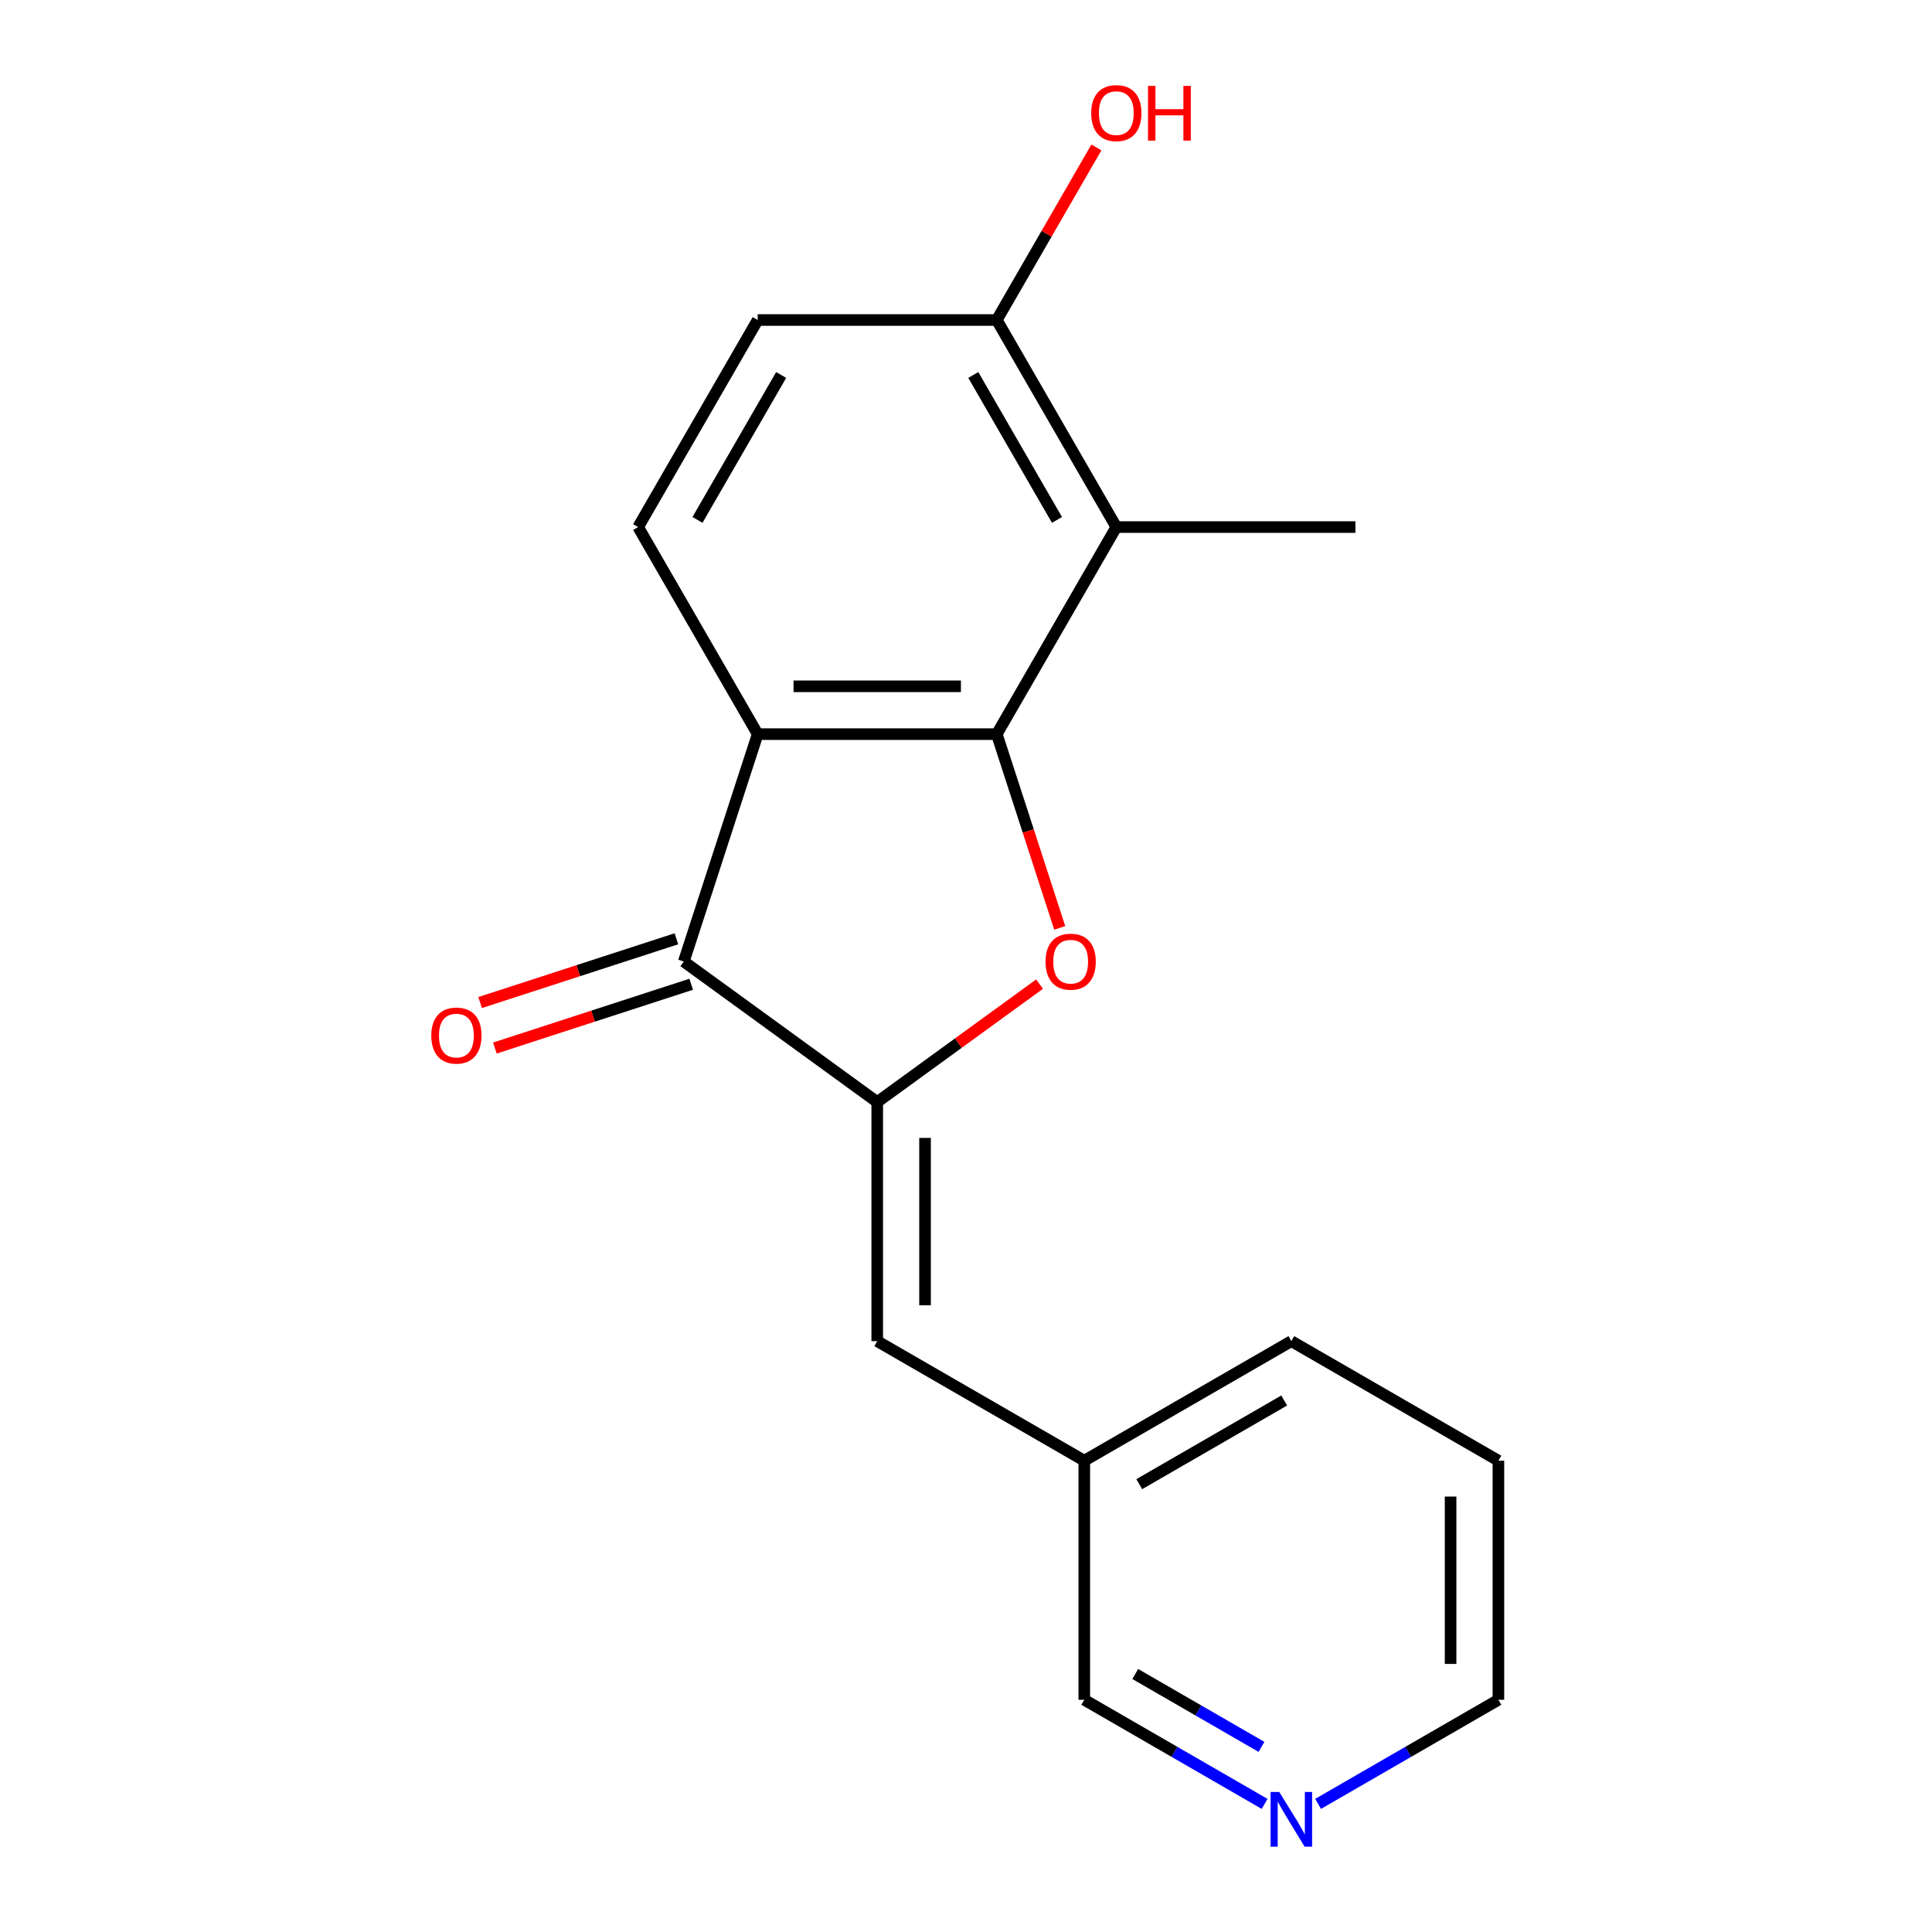 <?xml version='1.0' encoding='iso-8859-1'?>
<svg version='1.1' baseProfile='full'
              xmlns='http://www.w3.org/2000/svg'
                      xmlns:rdkit='http://www.rdkit.org/xml'
                      xmlns:xlink='http://www.w3.org/1999/xlink'
                  xml:space='preserve'
width='1000px' height='1000px' viewBox='0 0 1000 1000'>
<!-- END OF HEADER -->
<rect style='opacity:1.0;fill:#FFFFFF;stroke:none' width='1000' height='1000' x='0' y='0'> </rect>
<path class='bond-1' d='M 515.928,379.984 L 532.22,430.126' style='fill:none;fill-rule:evenodd;stroke:#000000;stroke-width:6px;stroke-linecap:butt;stroke-linejoin:miter;stroke-opacity:1' />
<path class='bond-1' d='M 532.22,430.126 L 548.512,480.267' style='fill:none;fill-rule:evenodd;stroke:#FF0000;stroke-width:6px;stroke-linecap:butt;stroke-linejoin:miter;stroke-opacity:1' />
<path class='bond-2' d='M 515.928,379.984 L 392.175,379.984' style='fill:none;fill-rule:evenodd;stroke:#000000;stroke-width:6px;stroke-linecap:butt;stroke-linejoin:miter;stroke-opacity:1' />
<path class='bond-2' d='M 497.365,355.233 L 410.738,355.233' style='fill:none;fill-rule:evenodd;stroke:#000000;stroke-width:6px;stroke-linecap:butt;stroke-linejoin:miter;stroke-opacity:1' />
<path class='bond-4' d='M 515.928,379.984 L 577.805,272.81' style='fill:none;fill-rule:evenodd;stroke:#000000;stroke-width:6px;stroke-linecap:butt;stroke-linejoin:miter;stroke-opacity:1' />
<path class='bond-0' d='M 454.051,570.422 L 496.064,539.898' style='fill:none;fill-rule:evenodd;stroke:#000000;stroke-width:6px;stroke-linecap:butt;stroke-linejoin:miter;stroke-opacity:1' />
<path class='bond-0' d='M 496.064,539.898 L 538.076,509.374' style='fill:none;fill-rule:evenodd;stroke:#FF0000;stroke-width:6px;stroke-linecap:butt;stroke-linejoin:miter;stroke-opacity:1' />
<path class='bond-5' d='M 454.051,570.422 L 454.051,694.175' style='fill:none;fill-rule:evenodd;stroke:#000000;stroke-width:6px;stroke-linecap:butt;stroke-linejoin:miter;stroke-opacity:1' />
<path class='bond-5' d='M 478.802,588.985 L 478.802,675.612' style='fill:none;fill-rule:evenodd;stroke:#000000;stroke-width:6px;stroke-linecap:butt;stroke-linejoin:miter;stroke-opacity:1' />
<path class='bond-18' d='M 454.051,570.422 L 353.933,497.681' style='fill:none;fill-rule:evenodd;stroke:#000000;stroke-width:6px;stroke-linecap:butt;stroke-linejoin:miter;stroke-opacity:1' />
<path class='bond-3' d='M 392.175,379.984 L 353.933,497.681' style='fill:none;fill-rule:evenodd;stroke:#000000;stroke-width:6px;stroke-linecap:butt;stroke-linejoin:miter;stroke-opacity:1' />
<path class='bond-6' d='M 392.175,379.984 L 330.298,272.81' style='fill:none;fill-rule:evenodd;stroke:#000000;stroke-width:6px;stroke-linecap:butt;stroke-linejoin:miter;stroke-opacity:1' />
<path class='bond-8' d='M 350.108,485.911 L 299.307,502.418' style='fill:none;fill-rule:evenodd;stroke:#000000;stroke-width:6px;stroke-linecap:butt;stroke-linejoin:miter;stroke-opacity:1' />
<path class='bond-8' d='M 299.307,502.418 L 248.505,518.924' style='fill:none;fill-rule:evenodd;stroke:#FF0000;stroke-width:6px;stroke-linecap:butt;stroke-linejoin:miter;stroke-opacity:1' />
<path class='bond-8' d='M 357.757,509.451 L 306.955,525.957' style='fill:none;fill-rule:evenodd;stroke:#000000;stroke-width:6px;stroke-linecap:butt;stroke-linejoin:miter;stroke-opacity:1' />
<path class='bond-8' d='M 306.955,525.957 L 256.154,542.463' style='fill:none;fill-rule:evenodd;stroke:#FF0000;stroke-width:6px;stroke-linecap:butt;stroke-linejoin:miter;stroke-opacity:1' />
<path class='bond-7' d='M 577.805,272.81 L 515.928,165.636' style='fill:none;fill-rule:evenodd;stroke:#000000;stroke-width:6px;stroke-linecap:butt;stroke-linejoin:miter;stroke-opacity:1' />
<path class='bond-7' d='M 547.089,269.11 L 503.775,194.088' style='fill:none;fill-rule:evenodd;stroke:#000000;stroke-width:6px;stroke-linecap:butt;stroke-linejoin:miter;stroke-opacity:1' />
<path class='bond-13' d='M 577.805,272.81 L 701.559,272.81' style='fill:none;fill-rule:evenodd;stroke:#000000;stroke-width:6px;stroke-linecap:butt;stroke-linejoin:miter;stroke-opacity:1' />
<path class='bond-11' d='M 454.051,694.175 L 561.225,756.052' style='fill:none;fill-rule:evenodd;stroke:#000000;stroke-width:6px;stroke-linecap:butt;stroke-linejoin:miter;stroke-opacity:1' />
<path class='bond-19' d='M 330.298,272.81 L 392.175,165.636' style='fill:none;fill-rule:evenodd;stroke:#000000;stroke-width:6px;stroke-linecap:butt;stroke-linejoin:miter;stroke-opacity:1' />
<path class='bond-19' d='M 361.014,269.11 L 404.328,194.088' style='fill:none;fill-rule:evenodd;stroke:#000000;stroke-width:6px;stroke-linecap:butt;stroke-linejoin:miter;stroke-opacity:1' />
<path class='bond-9' d='M 515.928,165.636 L 392.175,165.636' style='fill:none;fill-rule:evenodd;stroke:#000000;stroke-width:6px;stroke-linecap:butt;stroke-linejoin:miter;stroke-opacity:1' />
<path class='bond-12' d='M 515.928,165.636 L 541.713,120.976' style='fill:none;fill-rule:evenodd;stroke:#000000;stroke-width:6px;stroke-linecap:butt;stroke-linejoin:miter;stroke-opacity:1' />
<path class='bond-12' d='M 541.713,120.976 L 567.497,76.316' style='fill:none;fill-rule:evenodd;stroke:#FF0000;stroke-width:6px;stroke-linecap:butt;stroke-linejoin:miter;stroke-opacity:1' />
<path class='bond-10' d='M 654.565,933.696 L 607.895,906.751' style='fill:none;fill-rule:evenodd;stroke:#0000FF;stroke-width:6px;stroke-linecap:butt;stroke-linejoin:miter;stroke-opacity:1' />
<path class='bond-10' d='M 607.895,906.751 L 561.225,879.806' style='fill:none;fill-rule:evenodd;stroke:#000000;stroke-width:6px;stroke-linecap:butt;stroke-linejoin:miter;stroke-opacity:1' />
<path class='bond-10' d='M 652.94,904.178 L 620.271,885.316' style='fill:none;fill-rule:evenodd;stroke:#0000FF;stroke-width:6px;stroke-linecap:butt;stroke-linejoin:miter;stroke-opacity:1' />
<path class='bond-10' d='M 620.271,885.316 L 587.602,866.455' style='fill:none;fill-rule:evenodd;stroke:#000000;stroke-width:6px;stroke-linecap:butt;stroke-linejoin:miter;stroke-opacity:1' />
<path class='bond-20' d='M 682.233,933.696 L 728.903,906.751' style='fill:none;fill-rule:evenodd;stroke:#0000FF;stroke-width:6px;stroke-linecap:butt;stroke-linejoin:miter;stroke-opacity:1' />
<path class='bond-20' d='M 728.903,906.751 L 775.573,879.806' style='fill:none;fill-rule:evenodd;stroke:#000000;stroke-width:6px;stroke-linecap:butt;stroke-linejoin:miter;stroke-opacity:1' />
<path class='bond-14' d='M 561.225,756.052 L 561.225,879.806' style='fill:none;fill-rule:evenodd;stroke:#000000;stroke-width:6px;stroke-linecap:butt;stroke-linejoin:miter;stroke-opacity:1' />
<path class='bond-16' d='M 561.225,756.052 L 668.399,694.175' style='fill:none;fill-rule:evenodd;stroke:#000000;stroke-width:6px;stroke-linecap:butt;stroke-linejoin:miter;stroke-opacity:1' />
<path class='bond-16' d='M 589.677,768.205 L 664.699,724.892' style='fill:none;fill-rule:evenodd;stroke:#000000;stroke-width:6px;stroke-linecap:butt;stroke-linejoin:miter;stroke-opacity:1' />
<path class='bond-15' d='M 775.573,879.806 L 775.573,756.052' style='fill:none;fill-rule:evenodd;stroke:#000000;stroke-width:6px;stroke-linecap:butt;stroke-linejoin:miter;stroke-opacity:1' />
<path class='bond-15' d='M 750.822,861.243 L 750.822,774.615' style='fill:none;fill-rule:evenodd;stroke:#000000;stroke-width:6px;stroke-linecap:butt;stroke-linejoin:miter;stroke-opacity:1' />
<path class='bond-17' d='M 668.399,694.175 L 775.573,756.052' style='fill:none;fill-rule:evenodd;stroke:#000000;stroke-width:6px;stroke-linecap:butt;stroke-linejoin:miter;stroke-opacity:1' />
<path  class='atom-2' d='M 541.17 497.761
Q 541.17 490.961, 544.53 487.161
Q 547.89 483.361, 554.17 483.361
Q 560.45 483.361, 563.81 487.161
Q 567.17 490.961, 567.17 497.761
Q 567.17 504.641, 563.77 508.561
Q 560.37 512.441, 554.17 512.441
Q 547.93 512.441, 544.53 508.561
Q 541.17 504.681, 541.17 497.761
M 554.17 509.241
Q 558.49 509.241, 560.81 506.361
Q 563.17 503.441, 563.17 497.761
Q 563.17 492.201, 560.81 489.401
Q 558.49 486.561, 554.17 486.561
Q 549.85 486.561, 547.49 489.361
Q 545.17 492.161, 545.17 497.761
Q 545.17 503.481, 547.49 506.361
Q 549.85 509.241, 554.17 509.241
' fill='#FF0000'/>
<path  class='atom-9' d='M 223.236 536.003
Q 223.236 529.203, 226.596 525.403
Q 229.956 521.603, 236.236 521.603
Q 242.516 521.603, 245.876 525.403
Q 249.236 529.203, 249.236 536.003
Q 249.236 542.883, 245.836 546.803
Q 242.436 550.683, 236.236 550.683
Q 229.996 550.683, 226.596 546.803
Q 223.236 542.923, 223.236 536.003
M 236.236 547.483
Q 240.556 547.483, 242.876 544.603
Q 245.236 541.683, 245.236 536.003
Q 245.236 530.443, 242.876 527.643
Q 240.556 524.803, 236.236 524.803
Q 231.916 524.803, 229.556 527.603
Q 227.236 530.403, 227.236 536.003
Q 227.236 541.723, 229.556 544.603
Q 231.916 547.483, 236.236 547.483
' fill='#FF0000'/>
<path  class='atom-11' d='M 662.139 927.523
L 671.419 942.523
Q 672.339 944.003, 673.819 946.683
Q 675.299 949.363, 675.379 949.523
L 675.379 927.523
L 679.139 927.523
L 679.139 955.843
L 675.259 955.843
L 665.299 939.443
Q 664.139 937.523, 662.899 935.323
Q 661.699 933.123, 661.339 932.443
L 661.339 955.843
L 657.659 955.843
L 657.659 927.523
L 662.139 927.523
' fill='#0000FF'/>
<path  class='atom-13' d='M 564.805 58.542
Q 564.805 51.742, 568.165 47.943
Q 571.525 44.142, 577.805 44.142
Q 584.085 44.142, 587.445 47.943
Q 590.805 51.742, 590.805 58.542
Q 590.805 65.422, 587.405 69.343
Q 584.005 73.222, 577.805 73.222
Q 571.565 73.222, 568.165 69.343
Q 564.805 65.463, 564.805 58.542
M 577.805 70.022
Q 582.125 70.022, 584.445 67.142
Q 586.805 64.222, 586.805 58.542
Q 586.805 52.983, 584.445 50.182
Q 582.125 47.343, 577.805 47.343
Q 573.485 47.343, 571.125 50.142
Q 568.805 52.943, 568.805 58.542
Q 568.805 64.263, 571.125 67.142
Q 573.485 70.022, 577.805 70.022
' fill='#FF0000'/>
<path  class='atom-13' d='M 594.205 44.462
L 598.045 44.462
L 598.045 56.502
L 612.525 56.502
L 612.525 44.462
L 616.365 44.462
L 616.365 72.782
L 612.525 72.782
L 612.525 59.703
L 598.045 59.703
L 598.045 72.782
L 594.205 72.782
L 594.205 44.462
' fill='#FF0000'/>
</svg>
